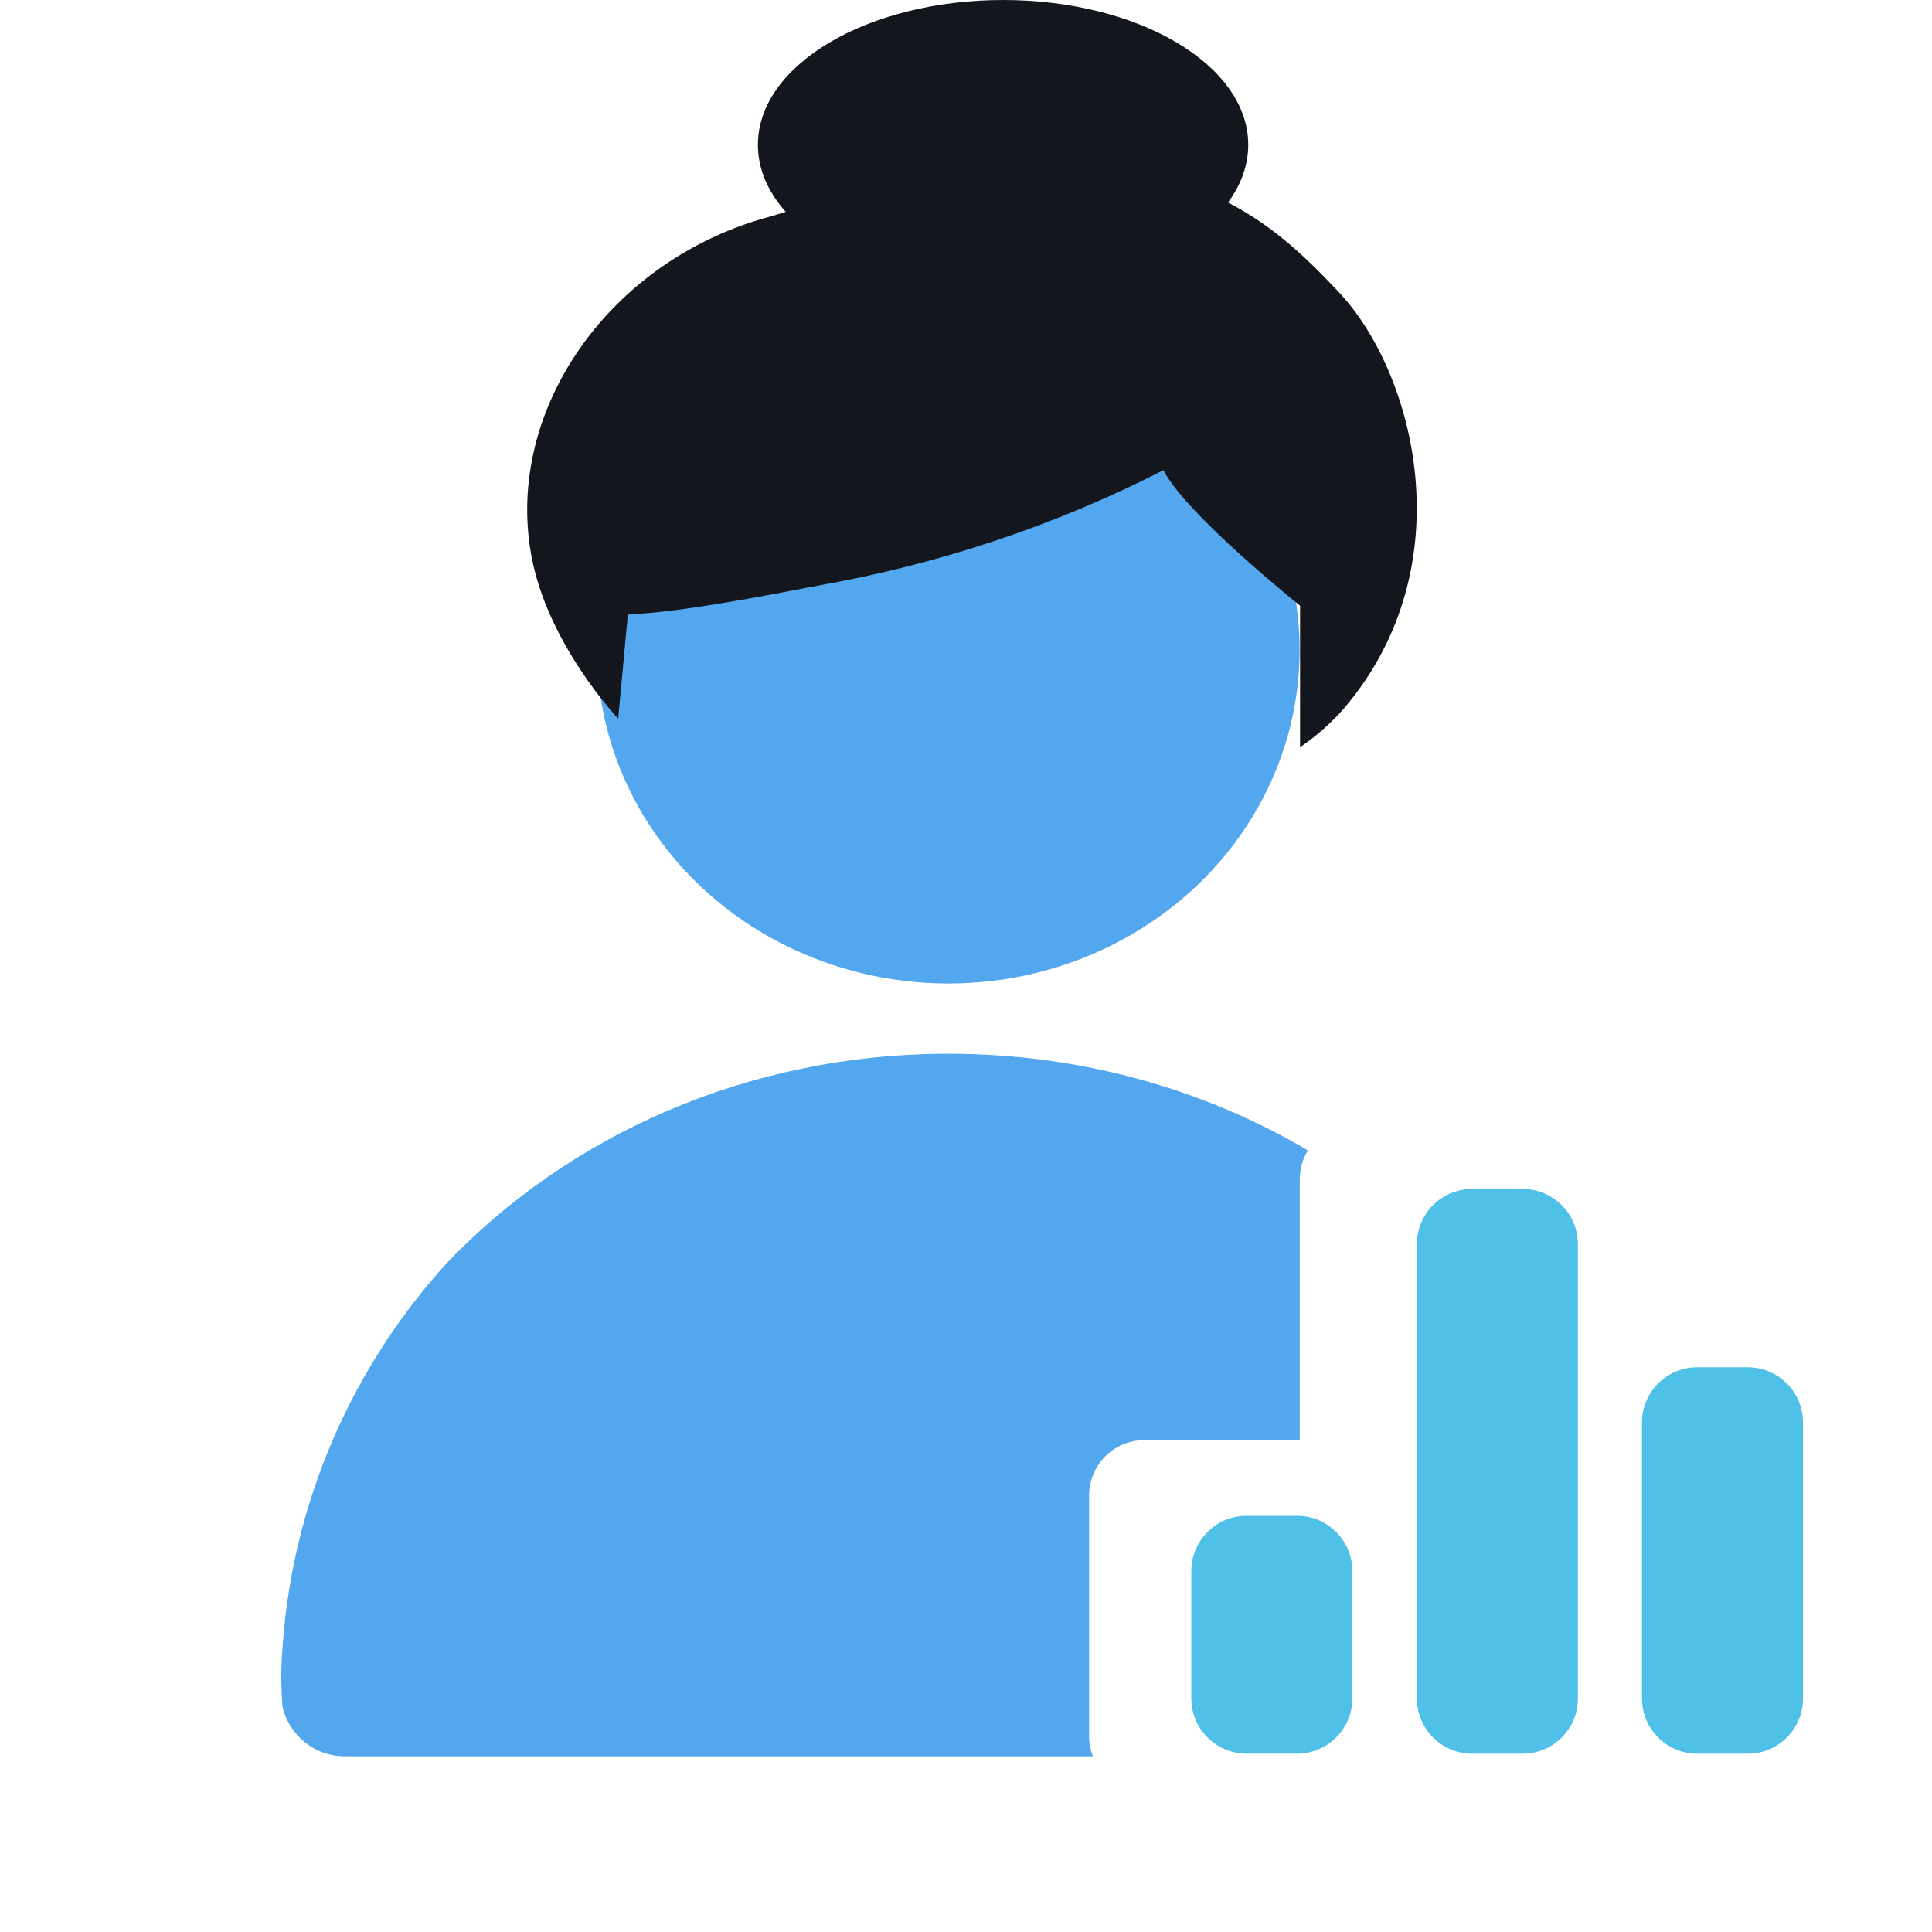 <?xml version="1.0" encoding="UTF-8"?> <svg xmlns="http://www.w3.org/2000/svg" width="35" height="35" viewBox="0 0 35 35" fill="none"><ellipse cx="17.18" cy="11.772" rx="6.364" ry="6.045" fill="#53A7EE"></ellipse><path fill-rule="evenodd" clip-rule="evenodd" d="M19.798 31.817H6.246C5.691 31.817 5.228 31.427 5.115 30.905C5.103 30.716 5.096 30.526 5.094 30.335C5.172 27.481 6.284 24.886 8.069 22.909C10.286 20.569 13.547 19.09 17.184 19.09C19.581 19.09 21.815 19.732 23.694 20.84C23.6 20.992 23.546 21.172 23.546 21.363V26.09H20.73C20.178 26.09 19.73 26.538 19.73 27.09V31.453C19.73 31.582 19.754 31.704 19.798 31.817Z" fill="#53A7EE"></path><path d="M24.356 12.823C24.123 13.092 23.853 13.332 23.552 13.536V10.972C23.552 10.972 21.482 9.317 21.077 8.518C19.119 9.519 17 10.226 14.801 10.612C13.819 10.8 12.376 11.084 11.374 11.133L11.199 13.018C11.199 13.018 9.916 11.672 9.624 10.056C9.142 7.388 11.082 4.672 13.99 3.913C20.784 1.762 22.844 3.809 24.237 5.274C25.631 6.738 26.542 10.247 24.356 12.823Z" fill="#13171D"></path><path d="M18.172 5.247C20.625 5.247 22.613 4.072 22.613 2.623C22.613 1.174 20.625 0 18.172 0C15.719 0 13.73 1.174 13.73 2.623C13.73 4.072 15.719 5.247 18.172 5.247Z" fill="#13171D"></path><path d="M25.668 22.539C25.668 21.987 26.116 21.539 26.668 21.539H27.585C28.137 21.539 28.585 21.987 28.585 22.539V30.77C28.585 31.322 28.137 31.77 27.585 31.77H26.668C26.116 31.77 25.668 31.322 25.668 30.77V22.539Z" fill="#4FC0E8"></path><path d="M29.746 25.77C29.746 25.217 30.194 24.77 30.746 24.77H31.663C32.215 24.77 32.663 25.217 32.663 25.77V30.77C32.663 31.322 32.215 31.77 31.663 31.77H30.746C30.194 31.77 29.746 31.322 29.746 30.77V25.77Z" fill="#4FC0E8"></path><path d="M21.582 28.461C21.582 27.909 22.03 27.461 22.582 27.461H23.499C24.051 27.461 24.499 27.909 24.499 28.461V30.769C24.499 31.321 24.051 31.769 23.499 31.769H22.582C22.03 31.769 21.582 31.321 21.582 30.769V28.461Z" fill="#4FC0E8"></path></svg> 